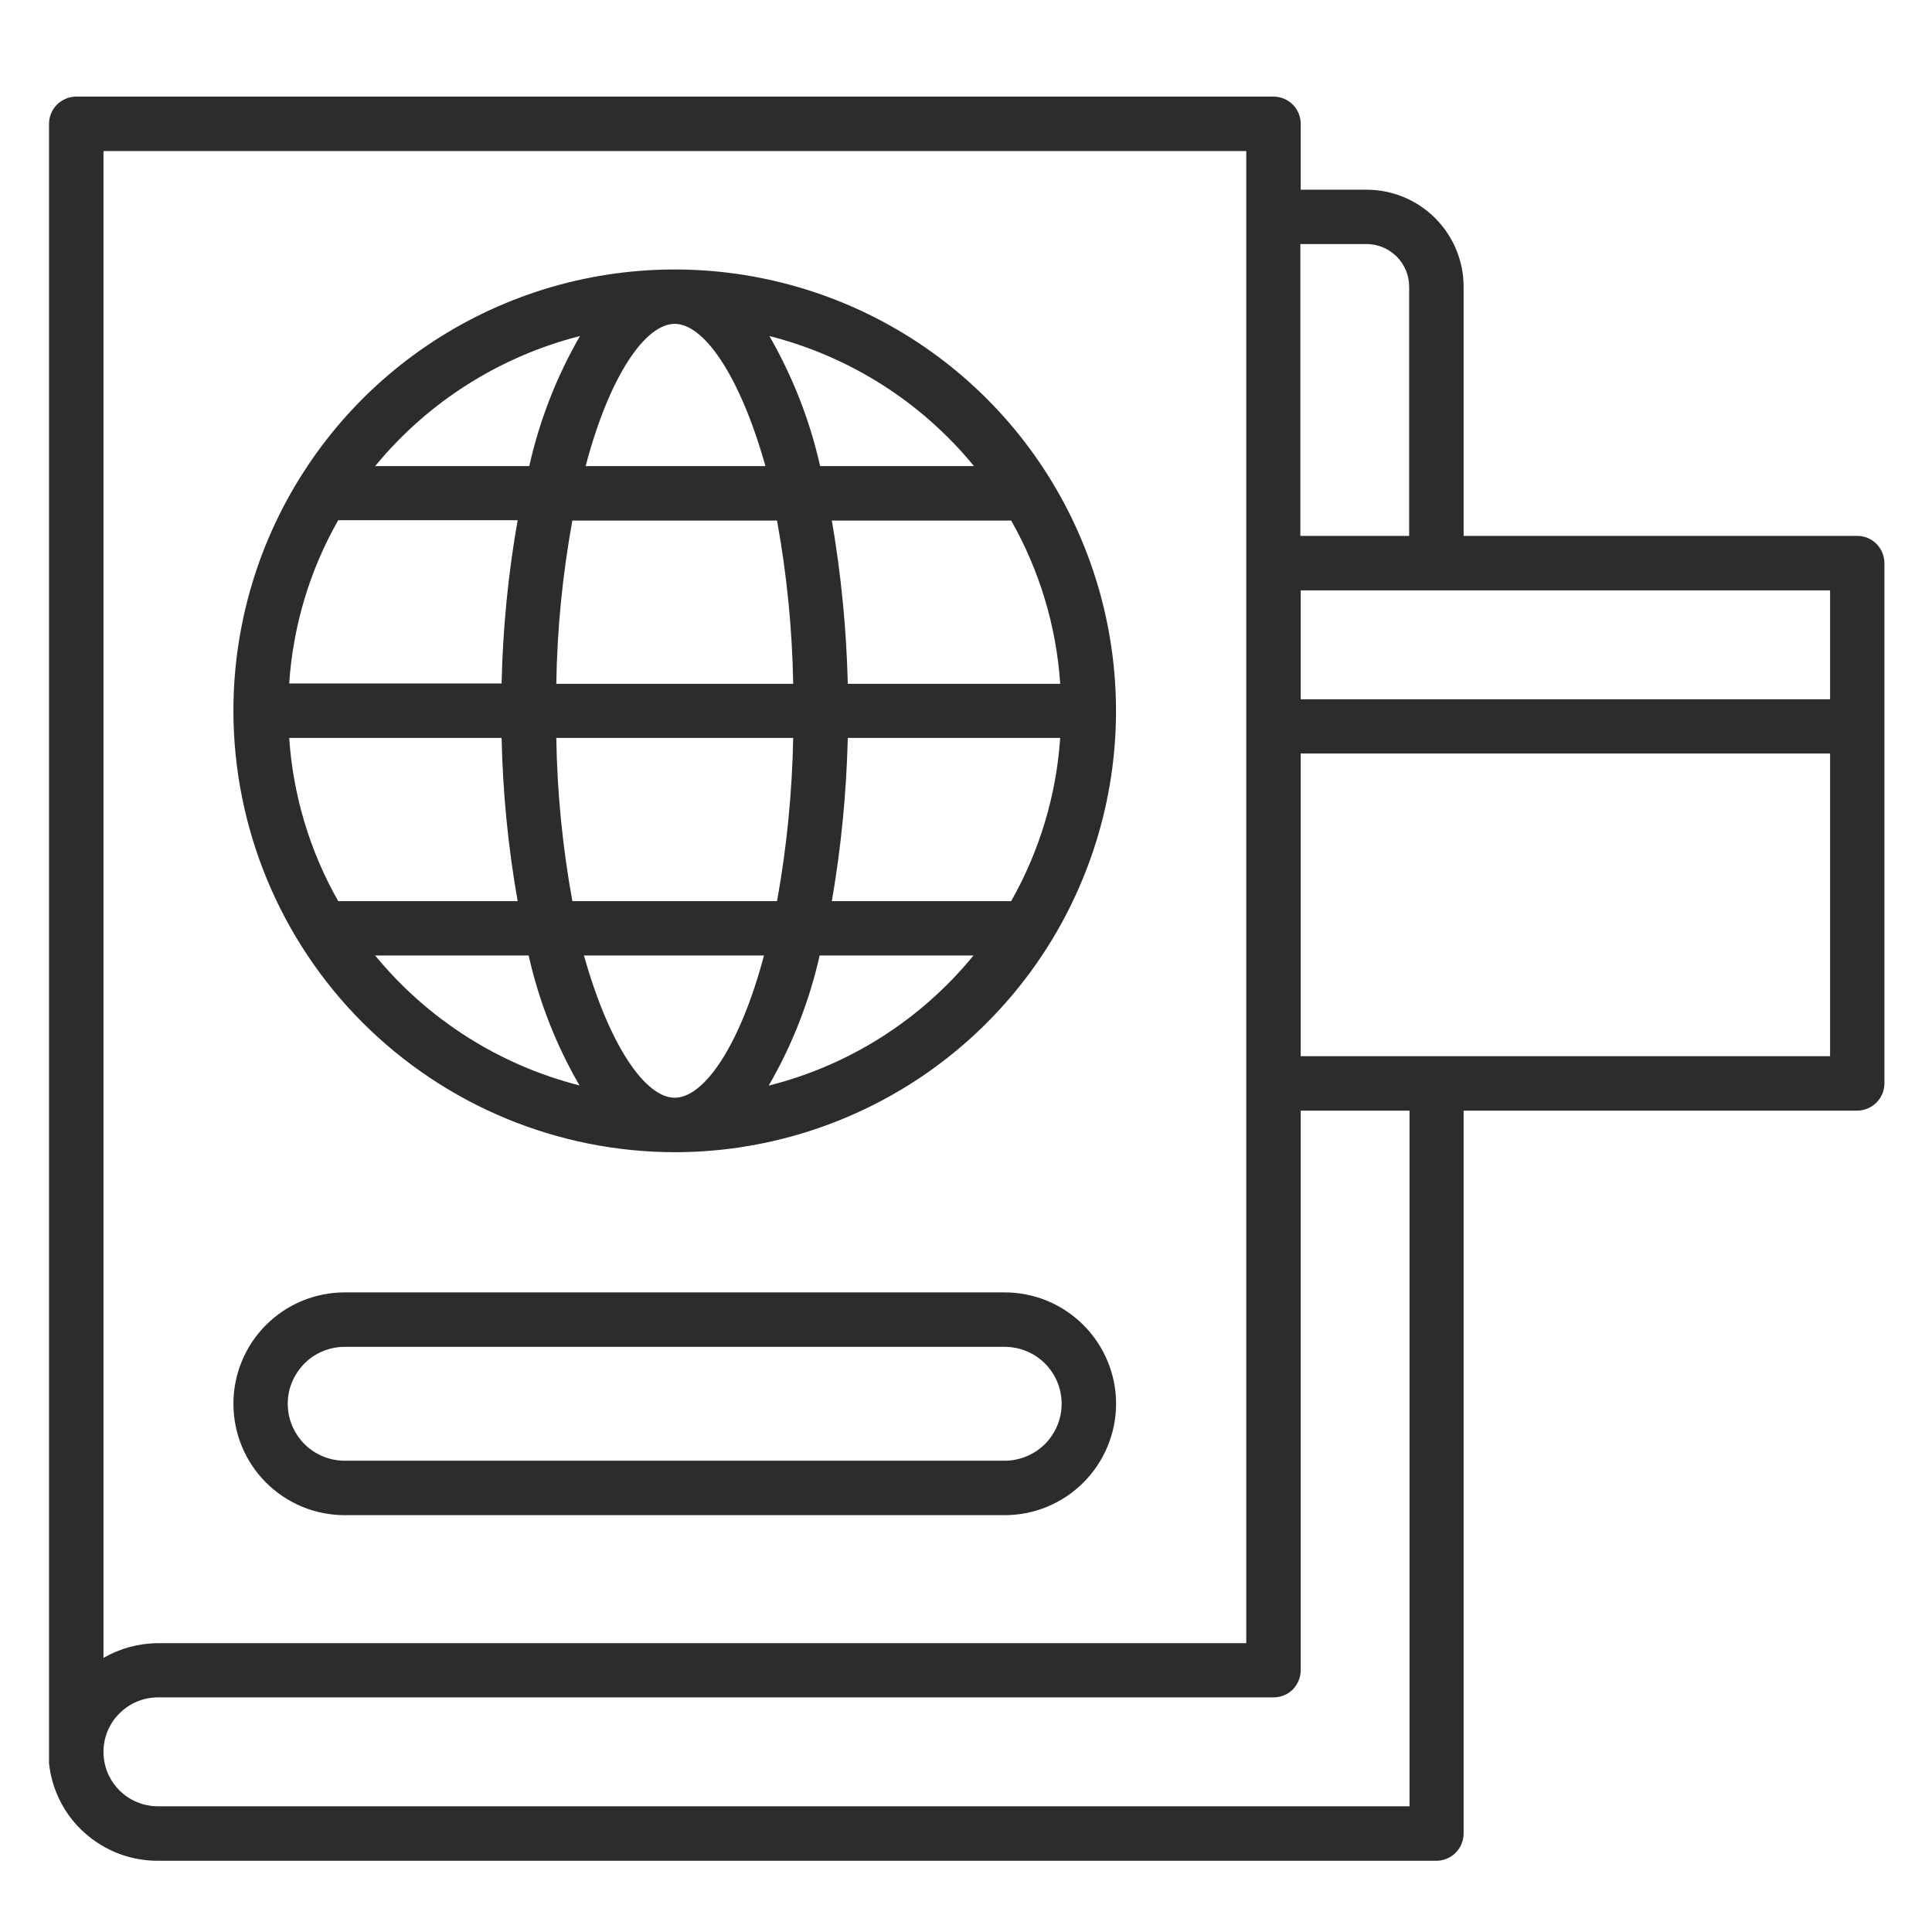 <svg width="16" height="16" viewBox="0 0 16 16" fill="none" xmlns="http://www.w3.org/2000/svg">
<g clip-path="url(#clip0_696_214387)">
<path d="M15.381 4.438H12.121V2.374C12.121 2.161 12.036 1.957 11.885 1.806C11.735 1.656 11.53 1.571 11.317 1.571H10.772V1.025C10.772 0.966 10.748 0.908 10.706 0.866C10.664 0.824 10.606 0.8 10.547 0.8H0.632C0.572 0.8 0.515 0.824 0.472 0.866C0.43 0.908 0.406 0.966 0.406 1.025V14.604C0.43 14.826 0.535 15.032 0.702 15.18C0.869 15.329 1.084 15.411 1.308 15.41H11.896C11.955 15.41 12.013 15.386 12.055 15.344C12.097 15.301 12.121 15.244 12.121 15.184V9.198H15.381C15.441 9.197 15.498 9.173 15.54 9.131C15.582 9.089 15.606 9.032 15.606 8.972V4.664C15.606 4.604 15.582 4.547 15.54 4.504C15.498 4.462 15.441 4.438 15.381 4.438ZM15.156 5.791H10.772V4.889H15.156V5.791ZM11.317 2.021C11.411 2.021 11.501 2.059 11.567 2.125C11.633 2.191 11.67 2.281 11.67 2.374V4.438H10.769V2.021H11.317ZM10.321 1.251V13.608H1.308C1.149 13.609 0.994 13.651 0.857 13.73V1.251H10.321ZM11.673 14.959H1.308C1.188 14.959 1.073 14.911 0.989 14.827C0.904 14.742 0.857 14.628 0.857 14.508C0.857 14.389 0.904 14.274 0.989 14.19C1.073 14.105 1.188 14.057 1.308 14.057H10.547C10.606 14.057 10.664 14.034 10.706 13.992C10.748 13.949 10.772 13.892 10.772 13.832V9.198H11.673V14.959ZM10.772 8.747V6.24H15.156V8.747H10.772ZM5.588 9.542C6.31 9.542 7.017 9.327 7.618 8.926C8.219 8.524 8.688 7.953 8.964 7.285C9.241 6.618 9.313 5.883 9.172 5.174C9.031 4.465 8.683 3.813 8.172 3.302C7.661 2.791 7.01 2.443 6.301 2.302C5.592 2.161 4.857 2.233 4.189 2.51C3.521 2.787 2.95 3.255 2.549 3.856C2.147 4.457 1.933 5.164 1.933 5.887C1.934 6.856 2.319 7.785 3.004 8.47C3.69 9.155 4.619 9.541 5.588 9.542ZM5.588 2.682C5.829 2.682 6.127 3.107 6.339 3.86H4.85C5.048 3.107 5.346 2.682 5.588 2.682ZM6.435 4.311C6.516 4.757 6.561 5.209 6.569 5.663H4.607C4.614 5.209 4.659 4.757 4.74 4.311H6.435ZM8.78 5.663H7.021C7.01 5.21 6.966 4.758 6.889 4.311H8.374C8.609 4.725 8.748 5.186 8.78 5.661V5.663ZM5.588 9.091C5.346 9.091 5.048 8.666 4.836 7.913H6.327C6.127 8.666 5.829 9.091 5.588 9.091ZM4.74 7.463C4.659 7.016 4.614 6.564 4.607 6.111H6.569C6.56 6.564 6.516 7.016 6.435 7.463H4.74ZM7.021 6.111H8.78C8.748 6.586 8.609 7.048 8.374 7.463H6.889C6.966 7.016 7.01 6.565 7.021 6.112V6.111ZM4.154 5.66H2.395C2.427 5.184 2.565 4.722 2.801 4.308H4.287C4.208 4.755 4.164 5.207 4.154 5.661V5.66ZM4.154 6.111C4.164 6.564 4.208 7.016 4.287 7.463H2.801C2.565 7.048 2.427 6.586 2.395 6.111H4.154ZM3.103 7.913H4.378C4.463 8.291 4.605 8.654 4.799 8.989C4.135 8.82 3.542 8.443 3.107 7.913H3.103ZM6.367 8.989C6.561 8.654 6.703 8.291 6.788 7.913H8.062C7.628 8.444 7.036 8.821 6.372 8.989H6.367ZM8.066 3.86H6.792C6.707 3.482 6.565 3.119 6.372 2.783C7.037 2.952 7.631 3.329 8.066 3.86ZM4.803 2.783C4.609 3.119 4.468 3.482 4.383 3.86H3.107C3.543 3.329 4.138 2.952 4.803 2.783ZM2.85 12.548H8.32C8.565 12.548 8.799 12.451 8.972 12.278C9.145 12.105 9.243 11.87 9.243 11.625C9.243 11.381 9.145 11.146 8.972 10.973C8.799 10.8 8.565 10.703 8.32 10.703H2.855C2.61 10.703 2.376 10.8 2.203 10.973C2.03 11.146 1.933 11.381 1.933 11.625C1.933 11.87 2.03 12.105 2.203 12.278C2.376 12.451 2.61 12.548 2.855 12.548H2.85ZM2.85 11.154H8.32C8.445 11.154 8.565 11.203 8.654 11.292C8.742 11.38 8.792 11.5 8.792 11.625C8.792 11.751 8.742 11.87 8.654 11.959C8.565 12.047 8.445 12.097 8.32 12.097H2.855C2.793 12.097 2.732 12.085 2.674 12.061C2.617 12.037 2.565 12.003 2.521 11.959C2.478 11.915 2.443 11.863 2.419 11.806C2.395 11.749 2.383 11.687 2.383 11.625C2.383 11.563 2.395 11.502 2.419 11.445C2.443 11.388 2.478 11.336 2.521 11.292C2.565 11.248 2.617 11.213 2.674 11.19C2.732 11.166 2.793 11.154 2.855 11.154H2.85Z" fill="#2C2C2C"/>
</g>
<defs>
<clipPath id="clip0_696_214387">
<rect width="16" height="16" fill="white"/>
</clipPath>
</defs>
</svg>
